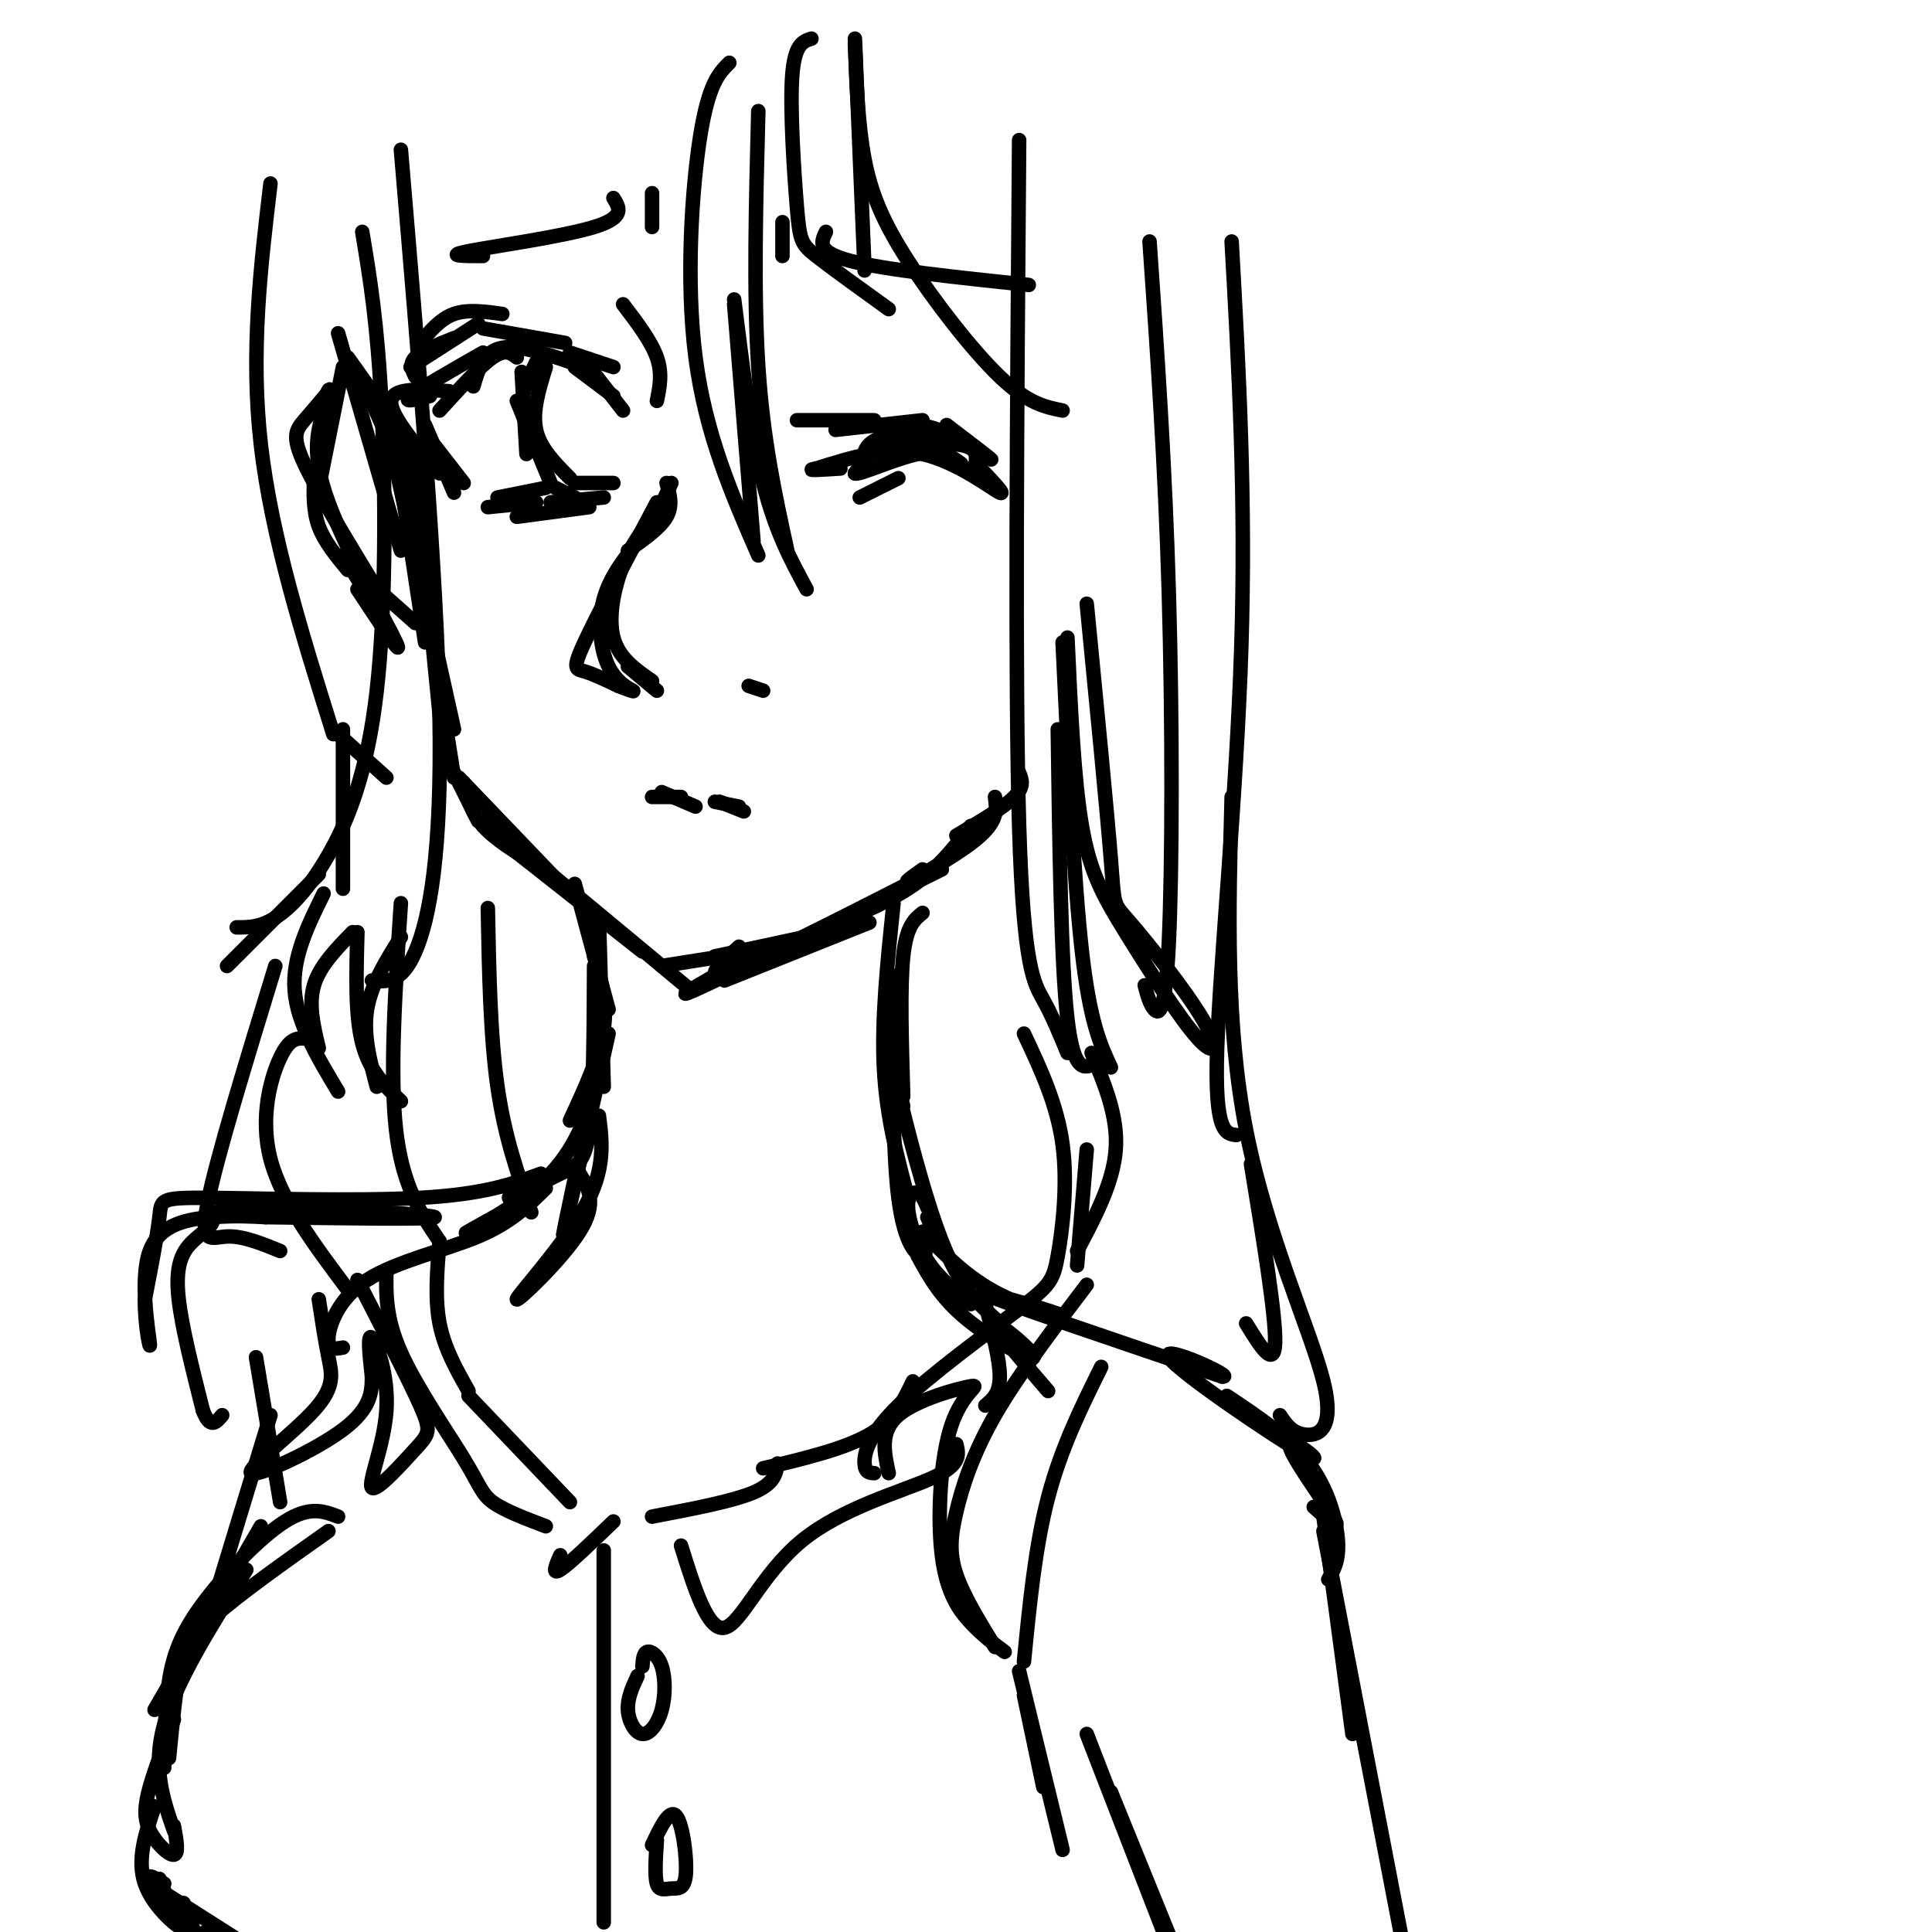 <svg viewBox='0 0 400 400' version='1.1' xmlns='http://www.w3.org/2000/svg' xmlns:xlink='http://www.w3.org/1999/xlink'><g fill='none' stroke='rgb(0,0,0)' stroke-width='3' stroke-linecap='round' stroke-linejoin='round'><path d='M86,97c0.000,0.000 6.000,61.000 6,61'/><path d='M88,123c0.000,0.000 6.000,38.000 6,38'/><path d='M94,160c0.000,0.000 5.000,10.000 5,10'/><path d='M96,162c0.750,3.083 1.500,6.167 4,9c2.500,2.833 6.750,5.417 11,8'/><path d='M95,161c0.000,0.000 23.000,24.000 23,24'/><path d='M100,171c0.000,0.000 33.000,26.000 33,26'/><path d='M105,175c-4.167,-4.000 -8.333,-8.000 -2,-3c6.333,5.000 23.167,19.000 40,33'/><path d='M137,200c0.000,0.000 19.000,-3.000 19,-3'/><path d='M148,198c0.000,0.000 28.000,-6.000 28,-6'/><path d='M150,203c0.000,0.000 30.000,-12.000 30,-12'/><path d='M153,196c-3.917,3.583 -7.833,7.167 -2,5c5.833,-2.167 21.417,-10.083 37,-18'/><path d='M148,202c-4.917,2.833 -9.833,5.667 -2,2c7.833,-3.667 28.417,-13.833 49,-24'/><path d='M175,191c-3.289,1.022 -6.578,2.044 -4,1c2.578,-1.044 11.022,-4.156 17,-8c5.978,-3.844 9.489,-8.422 13,-13'/><path d='M191,180c-2.333,1.667 -4.667,3.333 -2,2c2.667,-1.333 10.333,-5.667 14,-9c3.667,-3.333 3.333,-5.667 3,-8'/><path d='M198,173c4.917,-2.917 9.833,-5.833 12,-8c2.167,-2.167 1.583,-3.583 1,-5'/><path d='M119,183c0.000,0.000 7.000,26.000 7,26'/><path d='M124,190c0.000,0.000 1.000,35.000 1,35'/><path d='M123,198c1.417,4.667 2.833,9.333 2,15c-0.833,5.667 -3.917,12.333 -7,19'/><path d='M123,200c-0.054,13.518 -0.107,27.036 -1,34c-0.893,6.964 -2.625,7.375 -6,9c-3.375,1.625 -8.393,4.464 -10,5c-1.607,0.536 0.196,-1.232 2,-3'/><path d='M191,189c-1.667,1.333 -3.333,2.667 -4,9c-0.667,6.333 -0.333,17.667 0,29'/><path d='M185,187c-1.250,11.917 -2.500,23.833 -2,34c0.500,10.167 2.750,18.583 5,27'/><path d='M185,202c-0.133,18.000 -0.267,36.000 1,46c1.267,10.000 3.933,12.000 5,12c1.067,0.000 0.533,-2.000 0,-4'/><path d='M187,229c-1.178,-4.356 -2.356,-8.711 -1,-3c1.356,5.711 5.244,21.489 9,31c3.756,9.511 7.378,12.756 11,16'/><path d='M204,270c1.500,5.750 3.000,11.500 3,15c0.000,3.500 -1.500,4.750 -3,6'/><path d='M126,214c-3.917,17.500 -7.833,35.000 -9,40c-1.167,5.000 0.417,-2.500 2,-10'/><path d='M120,243c1.869,3.036 3.738,6.071 0,12c-3.738,5.929 -13.083,14.750 -13,14c0.083,-0.750 9.595,-11.071 14,-19c4.405,-7.929 3.702,-13.464 3,-19'/><path d='M124,223c-2.178,7.022 -4.356,14.044 -10,20c-5.644,5.956 -14.756,10.844 -17,12c-2.244,1.156 2.378,-1.422 7,-4'/><path d='M113,246c-3.571,3.554 -7.143,7.107 -14,10c-6.857,2.893 -17.000,5.125 -23,9c-6.000,3.875 -7.857,9.393 -8,12c-0.143,2.607 1.429,2.304 3,2'/><path d='M195,259c0.000,0.000 -3.000,-7.000 -3,-7'/><path d='M192,250c-0.554,-1.333 -1.107,-2.667 -2,-3c-0.893,-0.333 -2.125,0.333 -2,3c0.125,2.667 1.607,7.333 4,11c2.393,3.667 5.696,6.333 9,9'/><path d='M190,260c2.339,4.298 4.679,8.595 10,13c5.321,4.405 13.625,8.917 14,8c0.375,-0.917 -7.179,-7.262 -8,-7c-0.821,0.262 5.089,7.131 11,14'/><path d='M112,243c-5.869,2.131 -11.738,4.262 -25,5c-13.262,0.738 -33.917,0.083 -44,0c-10.083,-0.083 -9.595,0.405 -10,4c-0.405,3.595 -1.702,10.298 -3,17'/><path d='M30,269c-0.065,5.708 1.271,11.478 1,9c-0.271,-2.478 -2.150,-13.206 0,-19c2.150,-5.794 8.329,-6.656 13,-7c4.671,-0.344 7.836,-0.172 11,0'/><path d='M55,252c11.670,0.156 35.344,0.545 35,0c-0.344,-0.545 -24.705,-2.025 -36,-2c-11.295,0.025 -9.522,1.553 -10,3c-0.478,1.447 -3.206,2.813 -5,5c-1.794,2.187 -2.656,5.196 -2,11c0.656,5.804 2.828,14.402 5,23'/><path d='M42,292c1.500,4.000 2.750,2.500 4,1'/><path d='M191,255c4.667,4.821 9.333,9.643 16,13c6.667,3.357 15.333,5.250 12,4c-3.333,-1.250 -18.667,-5.643 -15,-4c3.667,1.643 26.333,9.321 49,17'/><path d='M253,285c3.299,0.412 -12.953,-7.058 -11,-4c1.953,3.058 22.111,16.644 28,20c5.889,3.356 -2.491,-3.520 -3,-2c-0.509,1.520 6.855,11.434 9,15c2.145,3.566 -0.927,0.783 -4,-2'/><path d='M88,117c0.333,-6.417 0.667,-12.833 -2,-20c-2.667,-7.167 -8.333,-15.083 -14,-23'/><path d='M70,69c0.000,0.000 13.000,45.000 13,45'/><path d='M76,81c3.917,8.750 7.833,17.500 10,25c2.167,7.500 2.583,13.750 3,20'/><path d='M80,88c0.000,0.000 14.000,63.000 14,63'/><path d='M83,100c0.000,0.000 5.000,33.000 5,33'/><path d='M71,76c0.000,0.000 -5.000,25.000 -5,25'/><path d='M65,99c-0.083,3.417 -0.167,6.833 1,10c1.167,3.167 3.583,6.083 6,9'/><path d='M71,115c0.000,0.000 10.000,16.000 10,16'/><path d='M74,122c4.911,7.444 9.822,14.889 8,11c-1.822,-3.889 -10.378,-19.111 -14,-29c-3.622,-9.889 -2.311,-14.444 -1,-19'/><path d='M67,85c0.327,-4.148 1.644,-5.019 1,-4c-0.644,1.019 -3.250,3.928 -5,6c-1.750,2.072 -2.643,3.306 0,9c2.643,5.694 8.821,15.847 15,26'/><path d='M77,121c0.000,0.000 9.000,8.000 9,8'/><path d='M86,78c-0.667,-1.333 -1.333,-2.667 0,-4c1.333,-1.333 4.667,-2.667 8,-4'/><path d='M85,76c0.000,0.000 14.000,-9.000 14,-9'/><path d='M87,71c2.083,-2.500 4.167,-5.000 7,-6c2.833,-1.000 6.417,-0.500 10,0'/><path d='M100,68c0.000,0.000 17.000,3.000 17,3'/><path d='M118,73c0.000,0.000 9.000,3.000 9,3'/><path d='M121,76c-6.583,-2.333 -13.167,-4.667 -17,-4c-3.833,0.667 -4.917,4.333 -6,8'/><path d='M107,74c-1.167,-0.917 -2.333,-1.833 -5,0c-2.667,1.833 -6.833,6.417 -11,11'/><path d='M100,73c-6.583,3.750 -13.167,7.500 -15,9c-1.833,1.500 1.083,0.750 4,0'/><path d='M93,81c-5.833,-0.417 -11.667,-0.833 -12,2c-0.333,2.833 4.833,8.917 10,15'/><path d='M88,88c0.000,0.000 6.000,14.000 6,14'/><path d='M89,91c0.000,0.000 7.000,9.000 7,9'/><path d='M101,105c0.000,0.000 10.000,-1.000 10,-1'/><path d='M103,103c0.000,0.000 10.000,-2.000 10,-2'/><path d='M119,76c0.000,0.000 8.000,6.000 8,6'/><path d='M122,76c0.000,0.000 7.000,9.000 7,9'/><path d='M107,107c0.000,0.000 15.000,-2.000 15,-2'/><path d='M114,104c0.000,0.000 11.000,-1.000 11,-1'/><path d='M108,77c0.000,0.000 1.000,17.000 1,17'/><path d='M107,83c0.000,0.000 7.000,17.000 7,17'/><path d='M115,101c0.000,0.000 4.000,2.000 4,2'/><path d='M111,91c-1.500,-2.167 -3.000,-4.333 -3,-7c0.000,-2.667 1.500,-5.833 3,-9'/><path d='M113,76c-1.417,4.583 -2.833,9.167 -2,13c0.833,3.833 3.917,6.917 7,10'/><path d='M119,100c0.000,0.000 8.000,0.000 8,0'/><path d='M129,63c2.917,3.833 5.833,7.667 7,11c1.167,3.333 0.583,6.167 0,9'/><path d='M139,100c0.000,0.000 -5.000,11.000 -5,11'/><path d='M138,100c0.667,2.333 1.333,4.667 0,7c-1.333,2.333 -4.667,4.667 -8,7'/><path d='M136,104c-6.178,11.644 -12.356,23.289 -15,29c-2.644,5.711 -1.756,5.489 0,6c1.756,0.511 4.378,1.756 7,3'/><path d='M128,142c2.024,0.812 3.584,1.341 3,1c-0.584,-0.341 -3.311,-1.553 -5,-5c-1.689,-3.447 -2.340,-9.128 -1,-14c1.340,-4.872 4.670,-8.936 8,-13'/><path d='M136,106c-2.556,3.178 -5.111,6.356 -7,11c-1.889,4.644 -3.111,10.756 -2,15c1.111,4.244 4.556,6.622 8,9'/><path d='M130,138c0.000,0.000 6.000,5.000 6,5'/><path d='M155,142c0.000,0.000 3.000,1.000 3,1'/><path d='M135,165c0.000,0.000 6.000,0.000 6,0'/><path d='M137,164c0.000,0.000 7.000,3.000 7,3'/><path d='M148,166c0.000,0.000 5.000,1.000 5,1'/><path d='M149,166c0.000,0.000 5.000,2.000 5,2'/><path d='M165,87c0.000,0.000 16.000,0.000 16,0'/><path d='M173,89c0.000,0.000 18.000,-2.000 18,-2'/><path d='M196,88c5.178,3.956 10.356,7.911 9,7c-1.356,-0.911 -9.244,-6.689 -15,-7c-5.756,-0.311 -9.378,4.844 -13,10'/><path d='M177,98c0.467,0.578 8.133,-2.978 13,-4c4.867,-1.022 6.933,0.489 9,2'/><path d='M179,97c-0.230,-1.800 -0.461,-3.599 1,-5c1.461,-1.401 4.612,-2.403 8,-2c3.388,0.403 7.011,2.211 5,3c-2.011,0.789 -9.657,0.559 -9,0c0.657,-0.559 9.616,-1.445 14,-1c4.384,0.445 4.192,2.223 4,4'/><path d='M202,96c2.440,2.488 6.542,6.708 5,6c-1.542,-0.708 -8.726,-6.345 -16,-8c-7.274,-1.655 -14.637,0.673 -22,3'/><path d='M169,97c-2.833,0.500 1.083,0.250 5,0'/><path d='M186,99c0.000,0.000 -8.000,4.000 -8,4'/><path d='M171,48c-1.000,2.083 -2.000,4.167 5,6c7.000,1.833 22.000,3.417 37,5'/><path d='M127,41c1.267,2.000 2.533,4.000 -4,6c-6.533,2.000 -20.867,4.000 -26,5c-5.133,1.000 -1.067,1.000 3,1'/><path d='M135,40c0.000,0.000 0.000,7.000 0,7'/><path d='M162,46c0.000,0.000 0.000,7.000 0,7'/><path d='M151,13c-2.133,2.133 -4.267,4.267 -6,15c-1.733,10.733 -3.067,30.067 -1,46c2.067,15.933 7.533,28.467 13,41'/><path d='M156,112c0.000,0.000 -4.000,-49.000 -4,-49'/><path d='M152,62c1.750,14.000 3.500,28.000 6,38c2.500,10.000 5.750,16.000 9,22'/><path d='M163,114c-2.500,-11.417 -5.000,-22.833 -6,-38c-1.000,-15.167 -0.500,-34.083 0,-53'/><path d='M168,8c-1.774,0.560 -3.548,1.119 -4,8c-0.452,6.881 0.417,20.083 1,27c0.583,6.917 0.881,7.548 4,10c3.119,2.452 9.060,6.726 15,11'/><path d='M179,56c0.000,0.000 -2.000,-48.000 -2,-48'/><path d='M177,9c0.315,8.440 0.631,16.881 2,24c1.369,7.119 3.792,12.917 9,21c5.208,8.083 13.202,18.452 19,24c5.798,5.548 9.399,6.274 13,7'/><path d='M211,29c-0.444,56.200 -0.889,112.400 0,142c0.889,29.600 3.111,32.600 5,36c1.889,3.400 3.444,7.200 5,11'/><path d='M227,220c-2.333,1.250 -4.667,2.500 -6,-9c-1.333,-11.500 -1.667,-35.750 -2,-60'/><path d='M220,133c1.167,24.667 2.333,49.333 4,64c1.667,14.667 3.833,19.333 6,24'/><path d='M83,31c3.733,44.089 7.467,88.178 8,117c0.533,28.822 -2.133,42.378 -5,49c-2.867,6.622 -5.933,6.311 -9,6'/><path d='M75,48c1.576,9.464 3.152,18.928 4,36c0.848,17.072 0.970,41.751 -1,59c-1.970,17.249 -6.030,27.067 -10,34c-3.970,6.933 -7.848,10.981 -11,13c-3.152,2.019 -5.576,2.010 -8,2'/><path d='M47,200c0.000,0.000 19.000,-19.000 19,-19'/><path d='M67,185c-3.250,6.583 -6.500,13.167 -6,20c0.500,6.833 4.750,13.917 9,21'/><path d='M66,217c-1.083,-4.500 -2.167,-9.000 -1,-13c1.167,-4.000 4.583,-7.500 8,-11'/><path d='M74,193c-0.250,8.583 -0.500,17.167 1,23c1.500,5.833 4.750,8.917 8,12'/><path d='M78,225c-1.417,-5.417 -2.833,-10.833 -2,-16c0.833,-5.167 3.917,-10.083 7,-15'/><path d='M221,132c0.665,14.650 1.330,29.300 3,39c1.670,9.700 4.346,14.451 9,22c4.654,7.549 11.286,17.896 15,22c3.714,4.104 4.511,1.966 1,-4c-3.511,-5.966 -11.330,-15.760 -15,-20c-3.670,-4.240 -3.191,-2.926 -4,-13c-0.809,-10.074 -2.904,-31.537 -5,-53'/><path d='M238,50c1.613,23.155 3.226,46.310 4,73c0.774,26.690 0.708,56.917 0,72c-0.708,15.083 -2.060,15.024 -3,14c-0.940,-1.024 -1.470,-3.012 -2,-5'/><path d='M56,38c-2.083,17.500 -4.167,35.000 -2,54c2.167,19.000 8.583,39.500 15,60'/><path d='M70,152c0.000,0.000 10.000,9.000 10,9'/><path d='M255,50c1.489,26.644 2.978,53.289 2,84c-0.978,30.711 -4.422,65.489 -5,83c-0.578,17.511 1.711,17.756 4,18'/><path d='M255,165c-0.631,23.631 -1.262,47.262 3,69c4.262,21.738 13.417,41.583 16,52c2.583,10.417 -1.405,11.405 -4,11c-2.595,-0.405 -3.798,-2.202 -5,-4'/><path d='M212,214c3.439,7.312 6.878,14.625 8,23c1.122,8.375 -0.072,17.813 -1,23c-0.928,5.187 -1.589,6.122 -8,11c-6.411,4.878 -18.572,13.698 -25,20c-6.428,6.302 -7.122,10.086 -7,12c0.122,1.914 1.061,1.957 2,2'/><path d='M184,305c-0.949,-4.341 -1.897,-8.683 2,-12c3.897,-3.317 12.641,-5.610 15,-6c2.359,-0.390 -1.667,1.122 -4,8c-2.333,6.878 -2.974,19.121 -2,27c0.974,7.879 3.564,11.394 6,14c2.436,2.606 4.718,4.303 7,6'/><path d='M206,341c-3.256,-5.304 -6.512,-10.607 -8,-15c-1.488,-4.393 -1.208,-7.875 0,-13c1.208,-5.125 3.345,-11.893 8,-20c4.655,-8.107 11.827,-17.554 19,-27'/><path d='M223,262c0.000,0.000 2.000,-24.000 2,-24'/><path d='M226,218c2.750,6.583 5.500,13.167 5,20c-0.500,6.833 -4.250,13.917 -8,21'/><path d='M259,241c2.583,15.750 5.167,31.500 5,37c-0.167,5.500 -3.083,0.750 -6,-4'/><path d='M71,151c0.000,0.000 0.000,33.000 0,33'/><path d='M57,200c-6.111,19.978 -12.222,39.956 -14,49c-1.778,9.044 0.778,7.156 4,7c3.222,-0.156 7.111,1.422 11,3'/><path d='M63,215c-1.533,-0.044 -3.067,-0.089 -5,4c-1.933,4.089 -4.267,12.311 -2,21c2.267,8.689 9.133,17.844 16,27'/><path d='M74,265c5.304,10.307 10.608,20.614 13,26c2.392,5.386 1.873,5.852 -1,9c-2.873,3.148 -8.100,8.978 -9,8c-0.900,-0.978 2.527,-8.763 3,-16c0.473,-7.237 -2.008,-13.925 -3,-15c-0.992,-1.075 -0.496,3.462 0,8'/><path d='M77,285c-0.009,3.009 -0.033,6.530 -6,11c-5.967,4.470 -17.878,9.889 -19,9c-1.122,-0.889 8.544,-8.085 13,-13c4.456,-4.915 3.702,-7.547 3,-11c-0.702,-3.453 -1.351,-7.726 -2,-12'/><path d='M83,187c-1.167,17.667 -2.333,35.333 -1,47c1.333,11.667 5.167,17.333 9,23'/><path d='M101,188c0.250,13.250 0.500,26.500 2,37c1.500,10.500 4.250,18.250 7,26'/><path d='M254,289c6.467,4.311 12.933,8.622 17,14c4.067,5.378 5.733,11.822 6,16c0.267,4.178 -0.867,6.089 -2,8'/><path d='M91,257c-0.500,5.917 -1.000,11.833 0,17c1.000,5.167 3.500,9.583 6,14'/><path d='M97,289c0.000,0.000 21.000,22.000 21,22'/><path d='M135,314c8.333,-1.583 16.667,-3.167 21,-5c4.333,-1.833 4.667,-3.917 5,-6'/><path d='M158,304c8.417,-2.000 16.833,-4.000 22,-7c5.167,-3.000 7.083,-7.000 9,-11'/><path d='M80,263c-0.089,4.935 -0.179,9.869 3,17c3.179,7.131 9.625,16.458 13,22c3.375,5.542 3.679,7.298 6,9c2.321,1.702 6.661,3.351 11,5'/><path d='M116,322c-0.917,2.083 -1.833,4.167 0,3c1.833,-1.167 6.417,-5.583 11,-10'/><path d='M141,320c2.768,8.875 5.536,17.750 9,17c3.464,-0.750 7.625,-11.125 16,-18c8.375,-6.875 20.964,-10.250 27,-13c6.036,-2.750 5.518,-4.875 5,-7'/><path d='M125,321c0.000,0.000 0.000,77.000 0,77'/><path d='M132,347c-1.070,2.306 -2.139,4.612 -2,7c0.139,2.388 1.488,4.858 3,5c1.512,0.142 3.189,-2.044 4,-5c0.811,-2.956 0.757,-6.680 0,-9c-0.757,-2.320 -2.216,-3.234 -3,-3c-0.784,0.234 -0.892,1.617 -1,3'/><path d='M136,381c-0.241,3.705 -0.482,7.410 0,9c0.482,1.590 1.686,1.065 3,1c1.314,-0.065 2.738,0.329 3,-3c0.262,-3.329 -0.640,-10.380 -2,-12c-1.360,-1.620 -3.180,2.190 -5,6'/><path d='M228,283c-4.167,8.417 -8.333,16.833 -11,27c-2.667,10.167 -3.833,22.083 -5,34'/><path d='M212,351c0.000,0.000 4.000,19.000 4,19'/><path d='M53,281c0.000,0.000 5.000,30.000 5,30'/><path d='M56,293c0.000,0.000 -14.000,46.000 -14,46'/><path d='M54,316c0.000,0.000 -22.000,38.000 -22,38'/><path d='M51,325c-7.250,11.500 -14.500,23.000 -17,32c-2.500,9.000 -0.250,15.500 2,22'/><path d='M35,364c0.600,-6.244 1.200,-12.489 2,-17c0.800,-4.511 1.800,-7.289 7,-12c5.200,-4.711 14.600,-11.356 24,-18'/><path d='M70,314c-2.929,-1.131 -5.857,-2.262 -11,1c-5.143,3.262 -12.500,10.917 -17,17c-4.500,6.083 -6.143,10.595 -7,16c-0.857,5.405 -0.929,11.702 -1,18'/><path d='M36,356c-1.964,5.083 -3.929,10.167 -5,14c-1.071,3.833 -1.250,6.417 0,9c1.250,2.583 3.929,5.167 5,5c1.071,-0.167 0.536,-3.083 0,-6'/><path d='M32,374c-1.867,5.511 -3.733,11.022 -2,16c1.733,4.978 7.067,9.422 9,10c1.933,0.578 0.467,-2.711 -1,-6'/><path d='M34,390c-1.750,-1.083 -3.500,-2.167 -3,-1c0.500,1.167 3.250,4.583 6,8'/><path d='M33,389c1.667,4.083 3.333,8.167 5,10c1.667,1.833 3.333,1.417 5,1'/><path d='M31,390c0.000,0.000 22.000,14.000 22,14'/><path d='M211,346c0.000,0.000 9.000,37.000 9,37'/><path d='M274,314c0.000,0.000 6.000,45.000 6,45'/><path d='M274,317c0.000,0.000 20.000,104.000 20,104'/><path d='M230,371c0.000,0.000 13.000,32.000 13,32'/><path d='M225,359c0.000,0.000 19.000,49.000 19,49'/></g>
</svg>